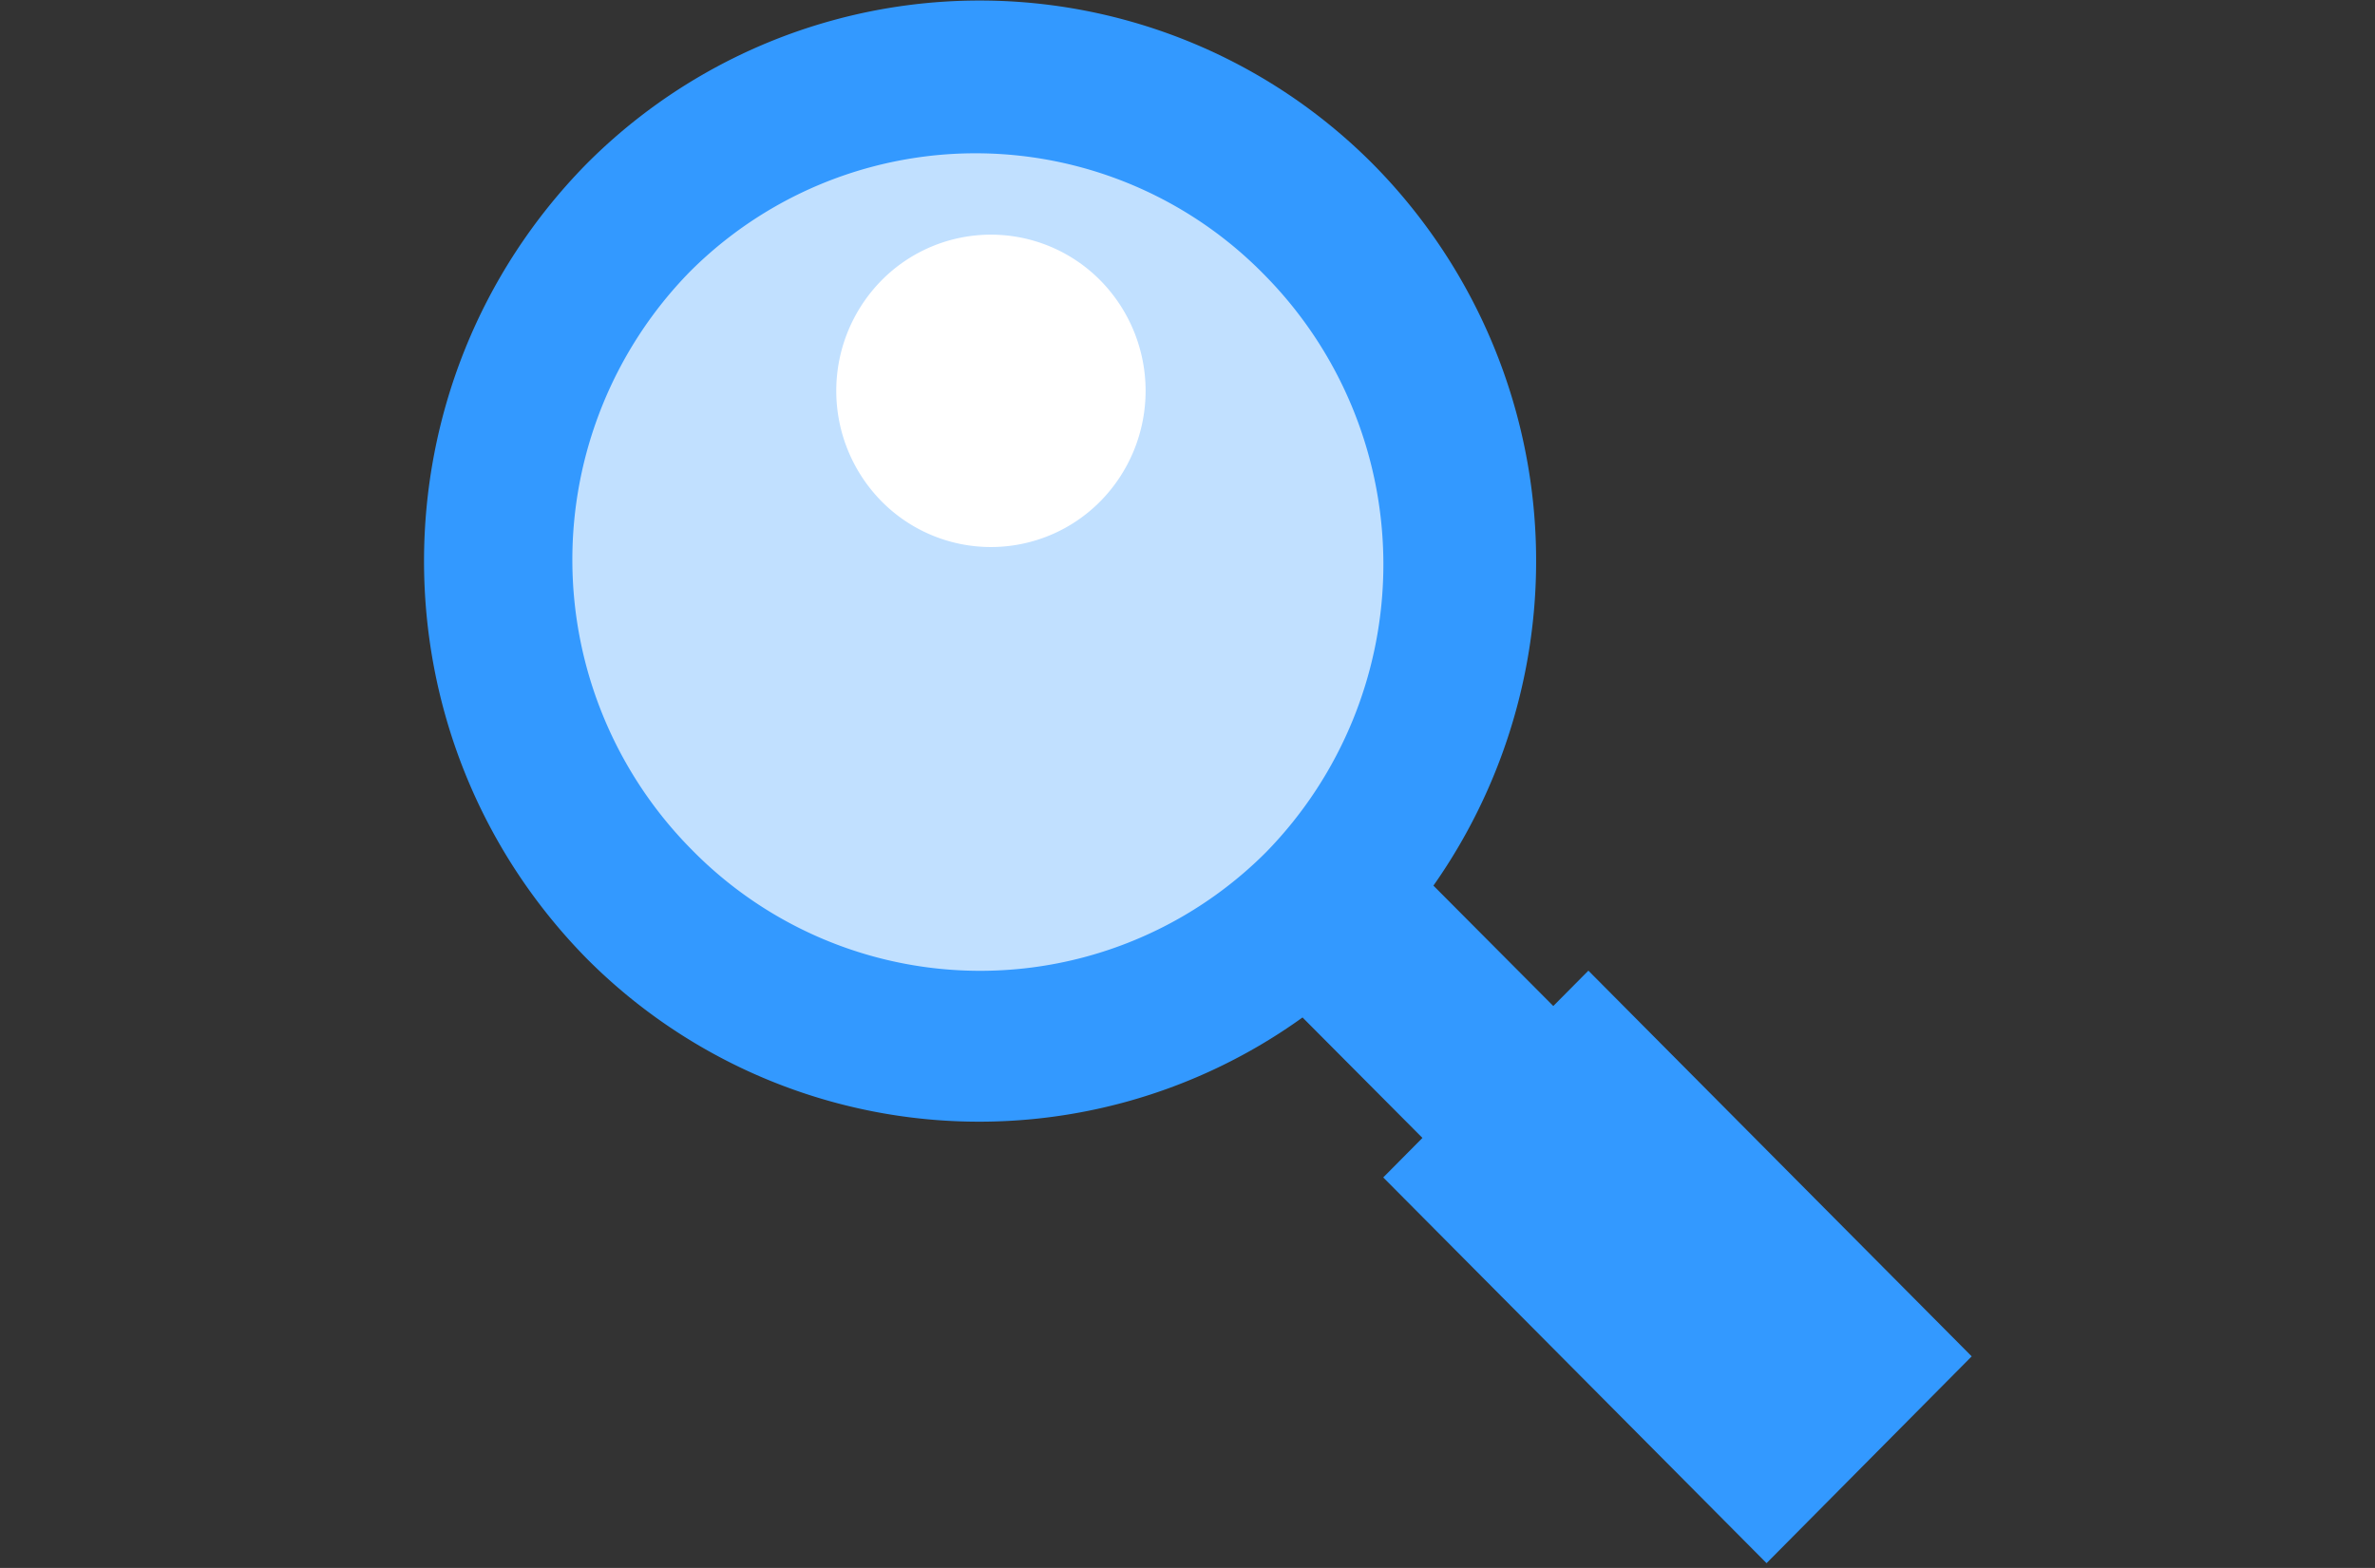 <svg width="53" height="35" viewBox="0 0 53 35" xmlns="http://www.w3.org/2000/svg"><rect x="0" y="0" width="53" height="35" fill="#333333" stroke="none"/><title>img/icon_search_purpose</title><g fill="none" fill-rule="evenodd"><path d="M21.843 2.912a9.595 9.595 0 1 1-9.492 9.595 9.543 9.543 0 0 1 9.492-9.595z" fill="#C1E0FF"/><path d="M19.673 6.258a3.43 3.43 0 0 1 4.881 0 3.514 3.514 0 0 1 0 4.933 3.43 3.43 0 0 1-4.881 0 3.514 3.514 0 0 1 0-4.933z" fill="#FFF"/><path d="M30.635 3.659a12.376 12.376 0 0 0-17.547 0c-4.834 4.923-4.834 12.81 0 17.733a12.353 12.353 0 0 0 15.979 1.32L34.2 27.87l2.921-2.944-5.133-5.157a12.6 12.6 0 0 0-1.353-16.11zM28.25 19.026a9.011 9.011 0 0 1-12.805-.051 9.193 9.193 0 0 1-.052-12.908 9.011 9.011 0 0 1 12.806.051 9.193 9.193 0 0 1 .051 12.908z" fill="#39F" fill-rule="nonzero"/><path fill="#39F" fill-rule="nonzero" d="M44 30.277l-4.578 4.616-8.554-8.61 4.578-4.616z"/></g></svg>